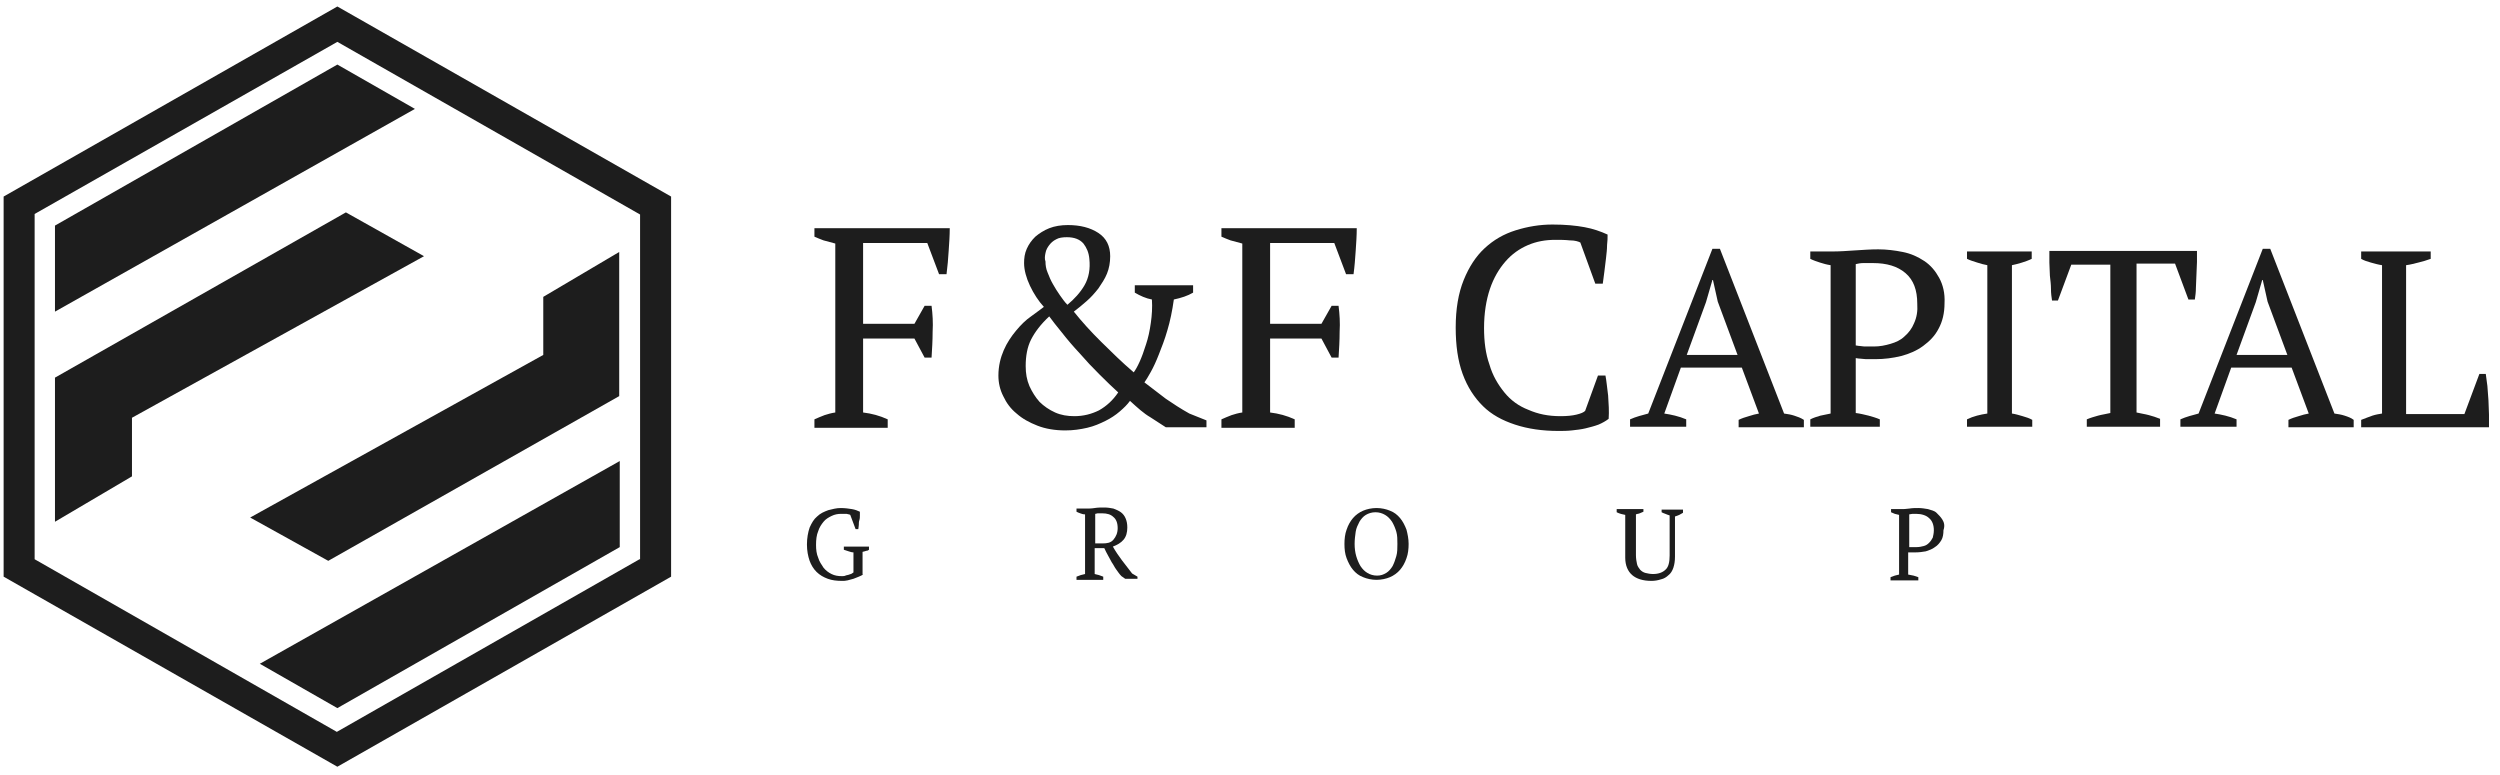 <svg width="171" height="53" viewBox="0 0 171 53" fill="none" xmlns="http://www.w3.org/2000/svg">
<g id="Logo" clip-path="url(#clip0_1559_737)">
<g id="Group">
<g id="Group_2">
<path id="Vector" d="M59.036 39.3C58.963 39.336 58.853 39.408 58.743 39.444C58.634 39.481 58.487 39.553 58.377 39.589C58.231 39.625 58.121 39.661 57.975 39.697C57.829 39.733 57.719 39.733 57.609 39.733C57.243 39.733 56.914 39.697 56.622 39.589C56.329 39.481 56.073 39.336 55.853 39.119C55.634 38.903 55.487 38.65 55.378 38.361C55.268 38.036 55.195 37.675 55.195 37.242C55.195 36.808 55.268 36.411 55.378 36.086C55.524 35.761 55.67 35.508 55.89 35.328C56.109 35.111 56.365 35.003 56.658 34.894C56.951 34.822 57.207 34.75 57.499 34.75C57.792 34.75 58.048 34.786 58.268 34.822C58.487 34.858 58.67 34.931 58.816 35.003C58.816 35.075 58.816 35.147 58.816 35.256C58.816 35.364 58.816 35.472 58.78 35.581C58.743 35.689 58.743 35.797 58.743 35.906C58.743 36.014 58.707 36.122 58.707 36.194H58.524L58.158 35.219C58.121 35.183 58.012 35.183 57.902 35.147C57.792 35.147 57.682 35.147 57.536 35.147C57.317 35.147 57.097 35.183 56.878 35.292C56.658 35.4 56.475 35.508 56.329 35.689C56.183 35.869 56.036 36.086 55.963 36.339C55.853 36.592 55.817 36.917 55.817 37.278C55.817 37.603 55.853 37.892 55.963 38.144C56.036 38.397 56.183 38.614 56.329 38.831C56.475 39.011 56.658 39.156 56.878 39.264C57.097 39.372 57.317 39.408 57.573 39.408C57.682 39.408 57.756 39.408 57.829 39.372C57.902 39.336 58.012 39.336 58.085 39.3C58.158 39.264 58.231 39.264 58.268 39.228C58.304 39.192 58.341 39.192 58.377 39.156V37.783C58.268 37.783 58.158 37.747 58.048 37.711C57.938 37.675 57.829 37.639 57.719 37.603V37.386H59.438V37.603C59.402 37.639 59.329 37.675 59.255 37.675C59.182 37.711 59.109 37.711 58.999 37.747V39.3H59.036Z" fill="#1D1D1D"/>
</g>
<path id="Vector_2" d="M77.437 39.227C77.218 38.938 76.962 38.613 76.742 38.325C76.523 38.036 76.303 37.711 76.12 37.386C76.413 37.277 76.669 37.133 76.852 36.916C77.035 36.7 77.108 36.411 77.108 36.086C77.108 35.833 77.071 35.652 76.998 35.472C76.925 35.291 76.815 35.147 76.669 35.038C76.523 34.93 76.34 34.858 76.157 34.786C75.974 34.749 75.754 34.713 75.535 34.713C75.315 34.713 75.096 34.713 74.876 34.749C74.657 34.786 74.437 34.786 74.254 34.786H73.633V35.002C73.706 35.038 73.779 35.075 73.889 35.111C73.998 35.147 74.072 35.183 74.218 35.183V39.263C74.108 39.3 74.035 39.3 73.925 39.336C73.816 39.372 73.742 39.408 73.633 39.444V39.661H75.462V39.444C75.352 39.408 75.279 39.372 75.169 39.336C75.059 39.3 74.986 39.3 74.876 39.263V37.494H75.535C75.608 37.675 75.718 37.855 75.791 37.999C75.864 38.144 75.974 38.325 76.047 38.469C76.157 38.613 76.23 38.794 76.34 38.938C76.449 39.083 76.559 39.263 76.706 39.408L76.962 39.588H77.803V39.444L77.437 39.227ZM75.425 37.169H74.913V35.147C74.986 35.147 75.023 35.111 75.096 35.111C75.169 35.111 75.242 35.111 75.388 35.111C75.718 35.111 75.974 35.183 76.157 35.363C76.34 35.508 76.449 35.761 76.449 36.122C76.449 36.447 76.34 36.7 76.157 36.916C75.974 37.133 75.718 37.169 75.425 37.169Z" fill="#1D1D1D"/>
<path id="Vector_3" d="M96.204 36.23C96.094 35.941 95.948 35.652 95.765 35.436C95.582 35.219 95.363 35.038 95.07 34.93C94.814 34.822 94.485 34.749 94.155 34.749C93.826 34.749 93.497 34.822 93.241 34.93C92.985 35.038 92.729 35.219 92.546 35.436C92.363 35.652 92.216 35.905 92.107 36.23C91.997 36.519 91.96 36.88 91.96 37.205C91.96 37.566 91.997 37.891 92.107 38.18C92.216 38.469 92.363 38.758 92.546 38.974C92.729 39.191 92.948 39.372 93.241 39.48C93.497 39.588 93.826 39.661 94.155 39.661C94.485 39.661 94.814 39.588 95.07 39.48C95.326 39.372 95.582 39.191 95.765 38.974C95.948 38.758 96.094 38.505 96.204 38.18C96.314 37.891 96.35 37.53 96.35 37.205C96.35 36.844 96.277 36.519 96.204 36.23ZM95.509 38.036C95.436 38.288 95.363 38.505 95.253 38.722C95.143 38.902 94.997 39.083 94.814 39.191C94.631 39.3 94.448 39.372 94.192 39.372C93.936 39.372 93.716 39.3 93.534 39.191C93.351 39.083 93.204 38.938 93.058 38.722C92.948 38.541 92.838 38.288 92.765 38.036C92.692 37.783 92.656 37.494 92.656 37.205C92.656 36.916 92.692 36.627 92.729 36.374C92.765 36.122 92.875 35.905 92.985 35.688C93.094 35.508 93.241 35.327 93.424 35.219C93.607 35.111 93.826 35.038 94.082 35.038C94.338 35.038 94.558 35.111 94.741 35.219C94.924 35.327 95.07 35.472 95.216 35.688C95.326 35.869 95.436 36.122 95.509 36.374C95.582 36.627 95.582 36.916 95.582 37.205C95.582 37.494 95.582 37.783 95.509 38.036Z" fill="#1D1D1D"/>
<g id="Group_3">
<path id="Vector_4" d="M110.654 34.822H112.41V35.002C112.337 35.038 112.227 35.075 112.154 35.111C112.081 35.147 111.971 35.147 111.898 35.183V37.963C111.898 38.216 111.935 38.397 111.971 38.577C112.008 38.758 112.118 38.866 112.191 38.975C112.3 39.083 112.41 39.155 112.557 39.191C112.703 39.227 112.886 39.263 113.069 39.263C113.434 39.263 113.727 39.155 113.91 38.975C114.13 38.794 114.203 38.433 114.203 38V35.255C114.093 35.219 113.983 35.183 113.91 35.147C113.8 35.111 113.727 35.075 113.654 35.038V34.858H115.117V35.075C115.044 35.111 114.934 35.183 114.861 35.219C114.788 35.255 114.678 35.291 114.569 35.327V38.072C114.569 38.361 114.532 38.613 114.459 38.83C114.386 39.047 114.276 39.227 114.13 39.336C113.983 39.48 113.8 39.588 113.617 39.625C113.398 39.697 113.178 39.733 112.959 39.733C112.374 39.733 111.935 39.588 111.642 39.336C111.349 39.083 111.166 38.686 111.166 38.144V35.219C110.983 35.183 110.801 35.147 110.581 35.038V34.822H110.654Z" fill="#1D1D1D"/>
</g>
<path id="Vector_5" d="M132.86 35.544C132.75 35.363 132.604 35.219 132.458 35.075C132.311 34.93 132.092 34.894 131.872 34.822C131.653 34.786 131.433 34.749 131.214 34.749C131.031 34.749 130.811 34.749 130.592 34.786C130.372 34.822 130.19 34.822 129.97 34.822H129.348V35.038C129.421 35.075 129.531 35.111 129.604 35.147C129.714 35.183 129.787 35.183 129.897 35.219V39.3C129.787 39.336 129.714 39.336 129.604 39.372C129.494 39.408 129.421 39.444 129.312 39.48V39.697H131.214V39.48C131.104 39.444 131.031 39.408 130.885 39.372C130.738 39.336 130.665 39.336 130.519 39.3V37.783C130.555 37.783 130.592 37.783 130.629 37.783C130.665 37.783 130.738 37.783 130.775 37.783C130.848 37.783 130.885 37.783 130.921 37.783C130.958 37.783 130.994 37.783 131.031 37.783C131.287 37.783 131.506 37.747 131.726 37.711C131.945 37.638 132.165 37.566 132.348 37.422C132.531 37.313 132.677 37.133 132.787 36.952C132.897 36.772 132.933 36.519 132.933 36.266C133.043 35.941 132.97 35.724 132.86 35.544ZM132.202 36.772C132.128 36.916 132.055 37.025 131.945 37.133C131.836 37.241 131.726 37.313 131.58 37.349C131.433 37.386 131.287 37.422 131.104 37.422C131.068 37.422 131.031 37.422 130.994 37.422C130.958 37.422 130.885 37.422 130.848 37.422C130.811 37.422 130.738 37.422 130.702 37.422C130.665 37.422 130.629 37.422 130.592 37.422V35.183C130.665 35.183 130.738 35.147 130.811 35.147C130.885 35.147 130.958 35.147 131.068 35.147C131.433 35.147 131.763 35.255 131.945 35.436C132.165 35.616 132.275 35.905 132.275 36.266C132.275 36.447 132.238 36.627 132.202 36.772Z" fill="#1D1D1D"/>
</g>
<g id="Group_4">
<g id="Group_5">
<g id="Group_6">
<path id="Vector_6" d="M59.036 28.214C59.621 28.286 60.17 28.43 60.719 28.683V29.261H55.707V28.683C55.926 28.575 56.146 28.503 56.402 28.394C56.622 28.322 56.878 28.25 57.134 28.214V16.658C56.841 16.586 56.585 16.514 56.329 16.441C56.109 16.369 55.89 16.261 55.707 16.189V15.611H64.963C64.963 16.116 64.926 16.622 64.889 17.164C64.853 17.705 64.816 18.211 64.743 18.753H64.231L63.426 16.622H59.036V22.147H62.548L63.243 20.919H63.719C63.792 21.497 63.828 22.075 63.792 22.689C63.792 23.266 63.755 23.88 63.719 24.458H63.243L62.548 23.158H59.036V28.214Z" fill="#1D1D1D"/>
</g>
<path id="Vector_7" d="M81.352 28.286C80.766 27.961 80.218 27.6 79.742 27.275C79.266 26.913 78.791 26.552 78.279 26.155C78.388 26.011 78.535 25.758 78.718 25.433C78.9 25.108 79.083 24.711 79.266 24.241C79.449 23.772 79.669 23.23 79.852 22.58C80.035 21.966 80.181 21.28 80.291 20.486C80.803 20.377 81.242 20.233 81.608 20.016V19.511H77.62V20.016C77.986 20.233 78.388 20.413 78.791 20.486C78.827 21.027 78.791 21.569 78.718 22.075C78.644 22.616 78.535 23.122 78.388 23.555C78.242 24.025 78.096 24.422 77.949 24.747C77.803 25.072 77.657 25.325 77.547 25.469C76.742 24.783 76.01 24.061 75.315 23.375C74.62 22.689 73.998 22.002 73.45 21.316C73.742 21.1 74.035 20.847 74.328 20.594C74.62 20.341 74.876 20.052 75.132 19.727C75.352 19.402 75.572 19.077 75.718 18.716C75.864 18.355 75.937 17.958 75.937 17.525C75.937 16.838 75.681 16.297 75.132 15.936C74.584 15.575 73.889 15.394 73.047 15.394C72.572 15.394 72.133 15.466 71.767 15.611C71.401 15.755 71.072 15.972 70.816 16.189C70.56 16.441 70.377 16.694 70.23 17.019C70.084 17.344 70.047 17.669 70.047 17.994C70.047 18.463 70.194 19.005 70.45 19.547C70.706 20.088 71.035 20.594 71.401 20.991C71.181 21.172 70.852 21.389 70.523 21.641C70.157 21.894 69.828 22.219 69.499 22.616C69.169 23.014 68.877 23.447 68.657 23.952C68.438 24.458 68.291 25.036 68.291 25.686C68.291 26.191 68.401 26.661 68.621 27.094C68.84 27.564 69.133 27.961 69.535 28.286C69.938 28.647 70.413 28.9 70.962 29.116C71.511 29.333 72.169 29.441 72.864 29.441C73.413 29.441 73.889 29.369 74.364 29.261C74.84 29.152 75.242 28.972 75.608 28.791C75.974 28.611 76.303 28.394 76.596 28.141C76.888 27.889 77.108 27.672 77.291 27.419C77.803 27.889 78.242 28.286 78.681 28.538C79.083 28.791 79.449 29.044 79.742 29.225H82.522V28.755L81.352 28.286ZM71.511 17.308C71.547 17.091 71.657 16.911 71.767 16.766C71.877 16.622 72.023 16.477 72.242 16.369C72.425 16.261 72.681 16.225 72.974 16.225C73.486 16.225 73.852 16.369 74.108 16.658C74.328 16.947 74.474 17.272 74.511 17.705C74.584 18.391 74.474 19.005 74.181 19.511C73.889 20.016 73.486 20.45 73.011 20.847C72.828 20.666 72.681 20.45 72.499 20.197C72.316 19.944 72.169 19.691 72.023 19.439C71.877 19.186 71.767 18.933 71.657 18.644C71.547 18.391 71.511 18.139 71.511 17.886C71.438 17.705 71.474 17.488 71.511 17.308ZM75.169 28.069C74.657 28.322 74.108 28.466 73.486 28.466C73.011 28.466 72.572 28.394 72.169 28.213C71.767 28.033 71.401 27.78 71.108 27.491C70.816 27.166 70.596 26.805 70.413 26.408C70.23 25.975 70.157 25.541 70.157 25.036C70.157 24.35 70.267 23.736 70.523 23.23C70.779 22.725 71.181 22.183 71.767 21.641C71.986 21.93 72.279 22.327 72.645 22.761C73.011 23.23 73.413 23.7 73.852 24.169C74.291 24.675 74.73 25.144 75.206 25.613C75.681 26.083 76.12 26.516 76.486 26.841C76.12 27.383 75.681 27.78 75.169 28.069Z" fill="#1D1D1D"/>
<g id="Group_7">
<path id="Vector_8" d="M86.875 28.214C87.461 28.286 88.01 28.43 88.558 28.683V29.261H83.546V28.683C83.766 28.575 83.985 28.503 84.242 28.394C84.461 28.322 84.717 28.25 84.973 28.214V16.658C84.68 16.586 84.424 16.514 84.168 16.441C83.949 16.369 83.729 16.261 83.546 16.189V15.611H92.802C92.802 16.116 92.765 16.622 92.729 17.164C92.692 17.705 92.656 18.211 92.582 18.753H92.07L91.265 16.622H86.875V22.147H90.387L91.082 20.919H91.558C91.631 21.497 91.668 22.075 91.631 22.689C91.631 23.266 91.595 23.88 91.558 24.458H91.082L90.387 23.158H86.875V28.214Z" fill="#1D1D1D"/>
</g>
<g id="Group_8">
<path id="Vector_9" d="M109.301 25.686H109.813C109.886 26.047 109.923 26.516 109.996 27.058C110.032 27.6 110.069 28.141 110.032 28.647C109.85 28.791 109.594 28.936 109.337 29.044C109.045 29.152 108.752 29.225 108.459 29.297C108.167 29.369 107.838 29.405 107.508 29.441C107.179 29.477 106.886 29.477 106.594 29.477C105.496 29.477 104.508 29.333 103.631 29.044C102.753 28.755 102.021 28.358 101.436 27.78C100.85 27.202 100.375 26.48 100.045 25.577C99.716 24.675 99.57 23.627 99.57 22.4C99.57 21.136 99.753 20.052 100.119 19.15C100.484 18.247 100.96 17.525 101.545 16.983C102.167 16.405 102.862 16.008 103.667 15.755C104.472 15.502 105.313 15.358 106.191 15.358C107.069 15.358 107.801 15.43 108.386 15.539C108.972 15.647 109.484 15.827 109.959 16.044C109.959 16.261 109.959 16.477 109.923 16.766C109.923 17.055 109.886 17.344 109.85 17.669C109.813 17.994 109.776 18.283 109.74 18.572C109.703 18.861 109.667 19.15 109.63 19.402H109.118L108.094 16.586C107.947 16.514 107.728 16.441 107.362 16.441C107.033 16.405 106.703 16.405 106.374 16.405C105.716 16.405 105.094 16.514 104.508 16.766C103.923 17.019 103.411 17.38 102.972 17.886C102.533 18.391 102.167 19.005 101.911 19.764C101.655 20.522 101.509 21.425 101.509 22.436C101.509 23.375 101.618 24.205 101.875 24.927C102.094 25.686 102.46 26.3 102.899 26.841C103.338 27.383 103.887 27.78 104.545 28.033C105.204 28.322 105.899 28.466 106.74 28.466C107.179 28.466 107.545 28.43 107.838 28.358C108.13 28.286 108.313 28.213 108.423 28.105L109.301 25.686Z" fill="#1D1D1D"/>
</g>
</g>
<g id="Group_9">
<path id="Vector_10" d="M122.726 28.43C122.507 28.358 122.288 28.322 122.031 28.286L117.642 17.019H117.129L112.739 28.286C112.337 28.394 111.898 28.502 111.496 28.683V29.189H115.337V28.683C114.825 28.466 114.312 28.358 113.837 28.286L114.971 25.144H119.141L120.312 28.286C120.093 28.322 119.836 28.394 119.617 28.466C119.361 28.538 119.141 28.611 118.922 28.719V29.225H123.385V28.719C123.165 28.575 122.946 28.502 122.726 28.43ZM115.373 24.277L116.69 20.666L117.129 19.15H117.166L117.495 20.63L118.849 24.277H115.373Z" fill="#1D1D1D"/>
<path id="Vector_11" d="M132.64 19.005C132.384 18.536 132.055 18.139 131.616 17.85C131.177 17.561 130.702 17.344 130.153 17.236C129.604 17.127 129.055 17.055 128.47 17.055C127.958 17.055 127.446 17.091 126.897 17.127C126.348 17.163 125.836 17.2 125.397 17.2H123.824V17.705C124.043 17.814 124.263 17.886 124.482 17.958C124.702 18.03 124.958 18.102 125.214 18.139V28.286C124.995 28.322 124.739 28.394 124.519 28.43C124.263 28.502 124.043 28.575 123.824 28.683V29.189H128.58V28.683C128.324 28.575 128.068 28.502 127.811 28.43C127.519 28.358 127.226 28.286 126.933 28.25V24.494C127.007 24.494 127.08 24.53 127.226 24.53C127.336 24.53 127.482 24.566 127.629 24.566C127.775 24.566 127.885 24.566 128.031 24.566C128.177 24.566 128.25 24.566 128.287 24.566C128.872 24.566 129.458 24.494 130.043 24.35C130.592 24.205 131.104 23.988 131.543 23.663C131.982 23.338 132.348 22.977 132.604 22.472C132.86 22.002 133.006 21.425 133.006 20.738C133.043 20.052 132.896 19.475 132.64 19.005ZM130.921 22.111C130.775 22.472 130.555 22.761 130.263 23.014C130.006 23.266 129.677 23.411 129.311 23.519C128.946 23.627 128.58 23.7 128.177 23.7C128.104 23.7 128.031 23.7 127.885 23.7C127.775 23.7 127.665 23.7 127.519 23.7C127.409 23.7 127.299 23.663 127.19 23.663C127.08 23.663 127.007 23.627 126.933 23.627V18.066C127.08 18.03 127.263 17.994 127.446 17.994C127.629 17.994 127.848 17.994 128.104 17.994C129.055 17.994 129.787 18.211 130.336 18.68C130.884 19.15 131.141 19.836 131.141 20.775C131.177 21.28 131.104 21.713 130.921 22.111Z" fill="#1D1D1D"/>
<g id="Group_10">
<path id="Vector_12" d="M138.969 29.189H134.543V28.683C134.982 28.466 135.457 28.358 135.933 28.286V18.139C135.713 18.102 135.457 18.03 135.238 17.958C135.018 17.886 134.762 17.814 134.543 17.705V17.2H138.969V17.705C138.75 17.814 138.53 17.886 138.311 17.958C138.055 18.03 137.835 18.102 137.616 18.139V28.286C137.872 28.322 138.091 28.394 138.347 28.466C138.603 28.539 138.823 28.611 139.006 28.719V29.189H138.969Z" fill="#1D1D1D"/>
</g>
<g id="Group_11">
<path id="Vector_13" d="M147.603 29.189H142.737V28.683C142.993 28.575 143.249 28.503 143.506 28.43C143.762 28.358 144.054 28.322 144.347 28.25V18.102H141.676L140.762 20.558H140.359C140.323 20.341 140.286 20.052 140.286 19.764C140.286 19.475 140.25 19.186 140.213 18.861C140.213 18.572 140.177 18.247 140.177 17.958C140.177 17.669 140.177 17.416 140.177 17.164H150.273C150.273 17.38 150.273 17.633 150.273 17.922C150.273 18.211 150.237 18.5 150.237 18.789C150.237 19.078 150.2 19.402 150.2 19.691C150.2 19.98 150.164 20.233 150.127 20.486H149.688L148.773 18.03H146.139V28.214C146.432 28.286 146.725 28.322 146.981 28.394C147.237 28.466 147.493 28.539 147.749 28.647V29.189H147.603Z" fill="#1D1D1D"/>
</g>
<path id="Vector_14" d="M160.37 28.43C160.151 28.358 159.931 28.322 159.675 28.286L155.285 17.019H154.773L150.383 28.286C149.981 28.394 149.542 28.502 149.139 28.683V29.189H152.98V28.683C152.468 28.466 151.956 28.358 151.48 28.286L152.615 25.144H156.748L157.919 28.286C157.7 28.322 157.443 28.394 157.224 28.466C156.968 28.538 156.748 28.611 156.529 28.719V29.225H160.992V28.719C160.809 28.575 160.59 28.502 160.37 28.43ZM152.98 24.277L154.297 20.666L154.736 19.15H154.773L155.102 20.63L156.456 24.277H152.98Z" fill="#1D1D1D"/>
<g id="Group_12">
<path id="Vector_15" d="M161.504 17.2H166.26V17.705C165.967 17.814 165.711 17.886 165.419 17.958C165.126 18.03 164.87 18.102 164.577 18.139V28.322H168.565L169.589 25.578H170.028C170.065 25.83 170.101 26.083 170.138 26.408C170.174 26.733 170.174 27.058 170.211 27.383C170.211 27.708 170.247 28.033 170.247 28.358C170.247 28.683 170.247 28.972 170.247 29.225H161.504V28.719C161.797 28.611 162.053 28.503 162.272 28.43C162.492 28.358 162.711 28.322 162.931 28.286V18.139C162.675 18.102 162.419 18.03 162.163 17.958C161.907 17.886 161.687 17.814 161.504 17.705V17.2Z" fill="#1D1D1D"/>
</g>
</g>
</g>
<path id="Vector_16" d="M17.771 45.402L42.391 31.535V37.422L23.075 48.435L17.771 45.402ZM17.112 35.399L37.16 24.277V20.305L42.354 17.235V27.094L22.453 38.361L17.112 35.399ZM3.76 15.43L23.075 4.416L28.38 7.449L3.76 21.316V15.43ZM23.66 14.527L29.002 17.524L9.027 28.574V32.583L3.76 35.688V25.83L23.66 14.527ZM23.075 0.444L0.248 13.444V39.444L23.075 52.444L45.903 39.444V13.444L23.075 0.444ZM43.744 38.252L23.039 50.06L2.369 38.252V14.636L23.075 2.863L43.781 14.672V38.252H43.744Z" fill="#1D1D1D"/>
</g>
<defs>
<clipPath id="clip0_1559_737">
<rect width="170" height="52" fill="white" transform="translate(0.248 0.444)"/>
</clipPath>
</defs>
</svg>
